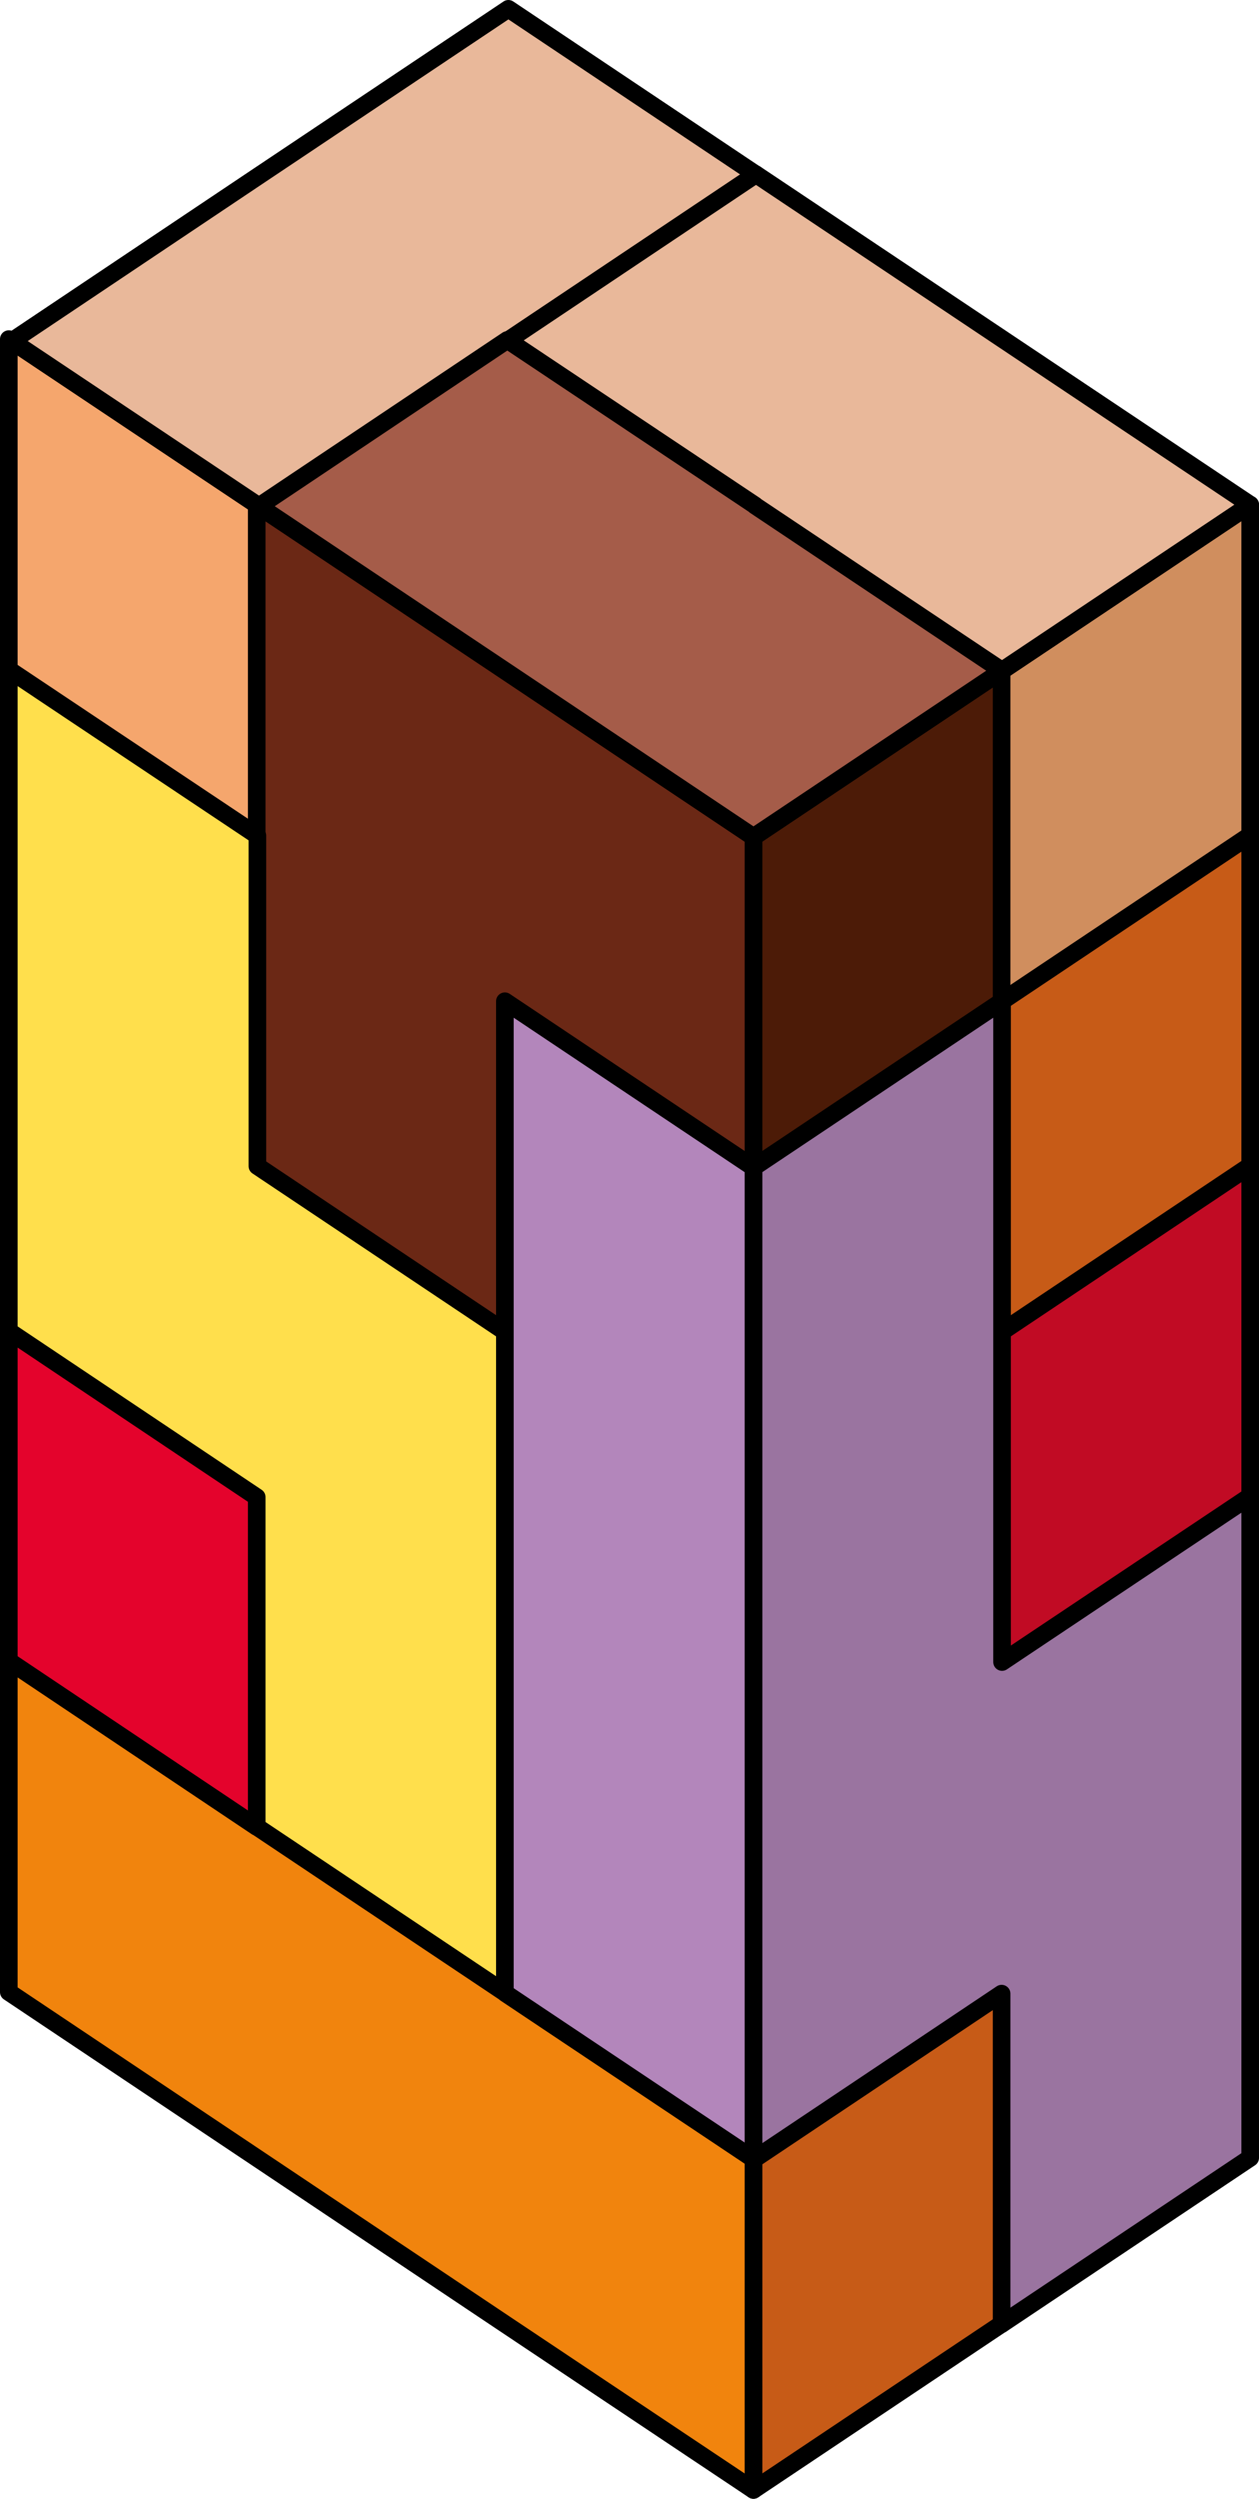<svg xmlns="http://www.w3.org/2000/svg" viewBox="0 0 57.18 113.48"><defs><style>.cls-1{fill:#4c1b07;}.cls-1,.cls-10,.cls-11,.cls-12,.cls-13,.cls-2,.cls-3,.cls-4,.cls-5,.cls-6,.cls-7,.cls-8,.cls-9{stroke:#000;stroke-linejoin:round;stroke-width:0.8px;}.cls-2{fill:#d08e5e;}.cls-3{fill:#c75b17;}.cls-4{fill:#c10b24;}.cls-5{fill:#9a74a0;}.cls-6{fill:#f5a66d;}.cls-7{fill:#6b2815;}.cls-8{fill:#e4032c;}.cls-9{fill:#ffdf4c;}.cls-10{fill:#b386bb;}.cls-11{fill:#f1840d;}.cls-12{fill:#e9b89a;}.cls-13{fill:#a55c49;}</style></defs><title>Fichier 1</title><g id="Calque_2" data-name="Calque 2"><g id="IMAGES"><polygon class="cls-1" points="45.51 45.5 34.22 53.05 34.22 38.01 45.51 30.46 45.51 45.5"/><polygon class="cls-2" points="56.78 37.96 45.49 45.51 45.49 30.47 56.78 22.92 56.78 37.96"/><polygon class="cls-3" points="56.78 52.97 45.49 60.52 45.49 45.48 56.78 37.93 56.78 52.97"/><polygon class="cls-4" points="56.78 67.98 45.49 75.53 45.49 60.49 56.78 52.94 56.78 67.98"/><polygon class="cls-3" points="45.51 105.53 34.22 113.08 34.22 98.05 45.51 90.5 45.51 105.53"/><polygon class="cls-5" points="45.51 75.48 45.51 60.5 45.51 60.48 45.51 45.47 34.22 53.02 34.22 68.03 34.22 68.06 34.22 83.04 34.22 83.07 34.22 98.08 45.49 90.54 45.49 105.55 56.78 98 56.78 82.99 56.78 82.96 56.78 67.95 45.51 75.48"/><polygon class="cls-6" points="11.69 37.98 0.4 30.44 0.4 15.4 11.69 22.94 11.69 37.98"/><polygon class="cls-7" points="34.22 38.01 22.93 30.46 22.93 30.46 11.66 22.93 11.66 37.94 11.66 37.97 11.66 52.98 22.95 60.52 22.95 45.52 22.95 45.52 34.22 53.05 34.22 38.01"/><polygon class="cls-8" points="11.69 83.01 0.4 75.46 0.4 60.42 11.69 67.97 11.69 83.01"/><polygon class="cls-9" points="11.69 52.96 11.69 37.95 0.4 30.41 0.4 45.42 0.4 45.45 0.4 60.45 11.66 67.99 11.66 83 22.95 90.54 22.95 75.53 22.95 75.5 22.95 60.49 11.69 52.96"/><polygon class="cls-10" points="22.93 45.47 22.93 60.48 22.93 60.51 22.93 75.49 22.93 75.52 22.93 90.53 34.22 98.08 34.22 83.07 34.22 83.04 34.22 68.06 34.22 68.03 34.22 53.02 22.93 45.47"/><polygon class="cls-11" points="22.95 90.52 22.95 90.51 11.66 82.96 11.66 82.97 0.4 75.43 0.4 90.47 11.66 98 11.66 98 22.93 105.54 22.93 105.54 34.22 113.08 34.22 98.05 22.95 90.52"/><polygon class="cls-12" points="56.78 22.92 45.53 15.4 45.53 15.4 34.31 7.9 23.02 15.45 34.27 22.97 34.27 22.97 45.49 30.47 56.78 22.92"/><polygon class="cls-12" points="34.33 7.92 23.09 0.4 11.8 7.95 11.8 7.95 0.54 15.49 11.78 23 23.04 15.47 23.05 15.47 34.33 7.92"/><polygon class="cls-13" points="34.29 22.96 34.29 22.95 23.04 15.44 11.76 22.99 22.98 30.49 22.98 30.49 34.22 38.01 45.51 30.46 34.29 22.96"/></g></g></svg>